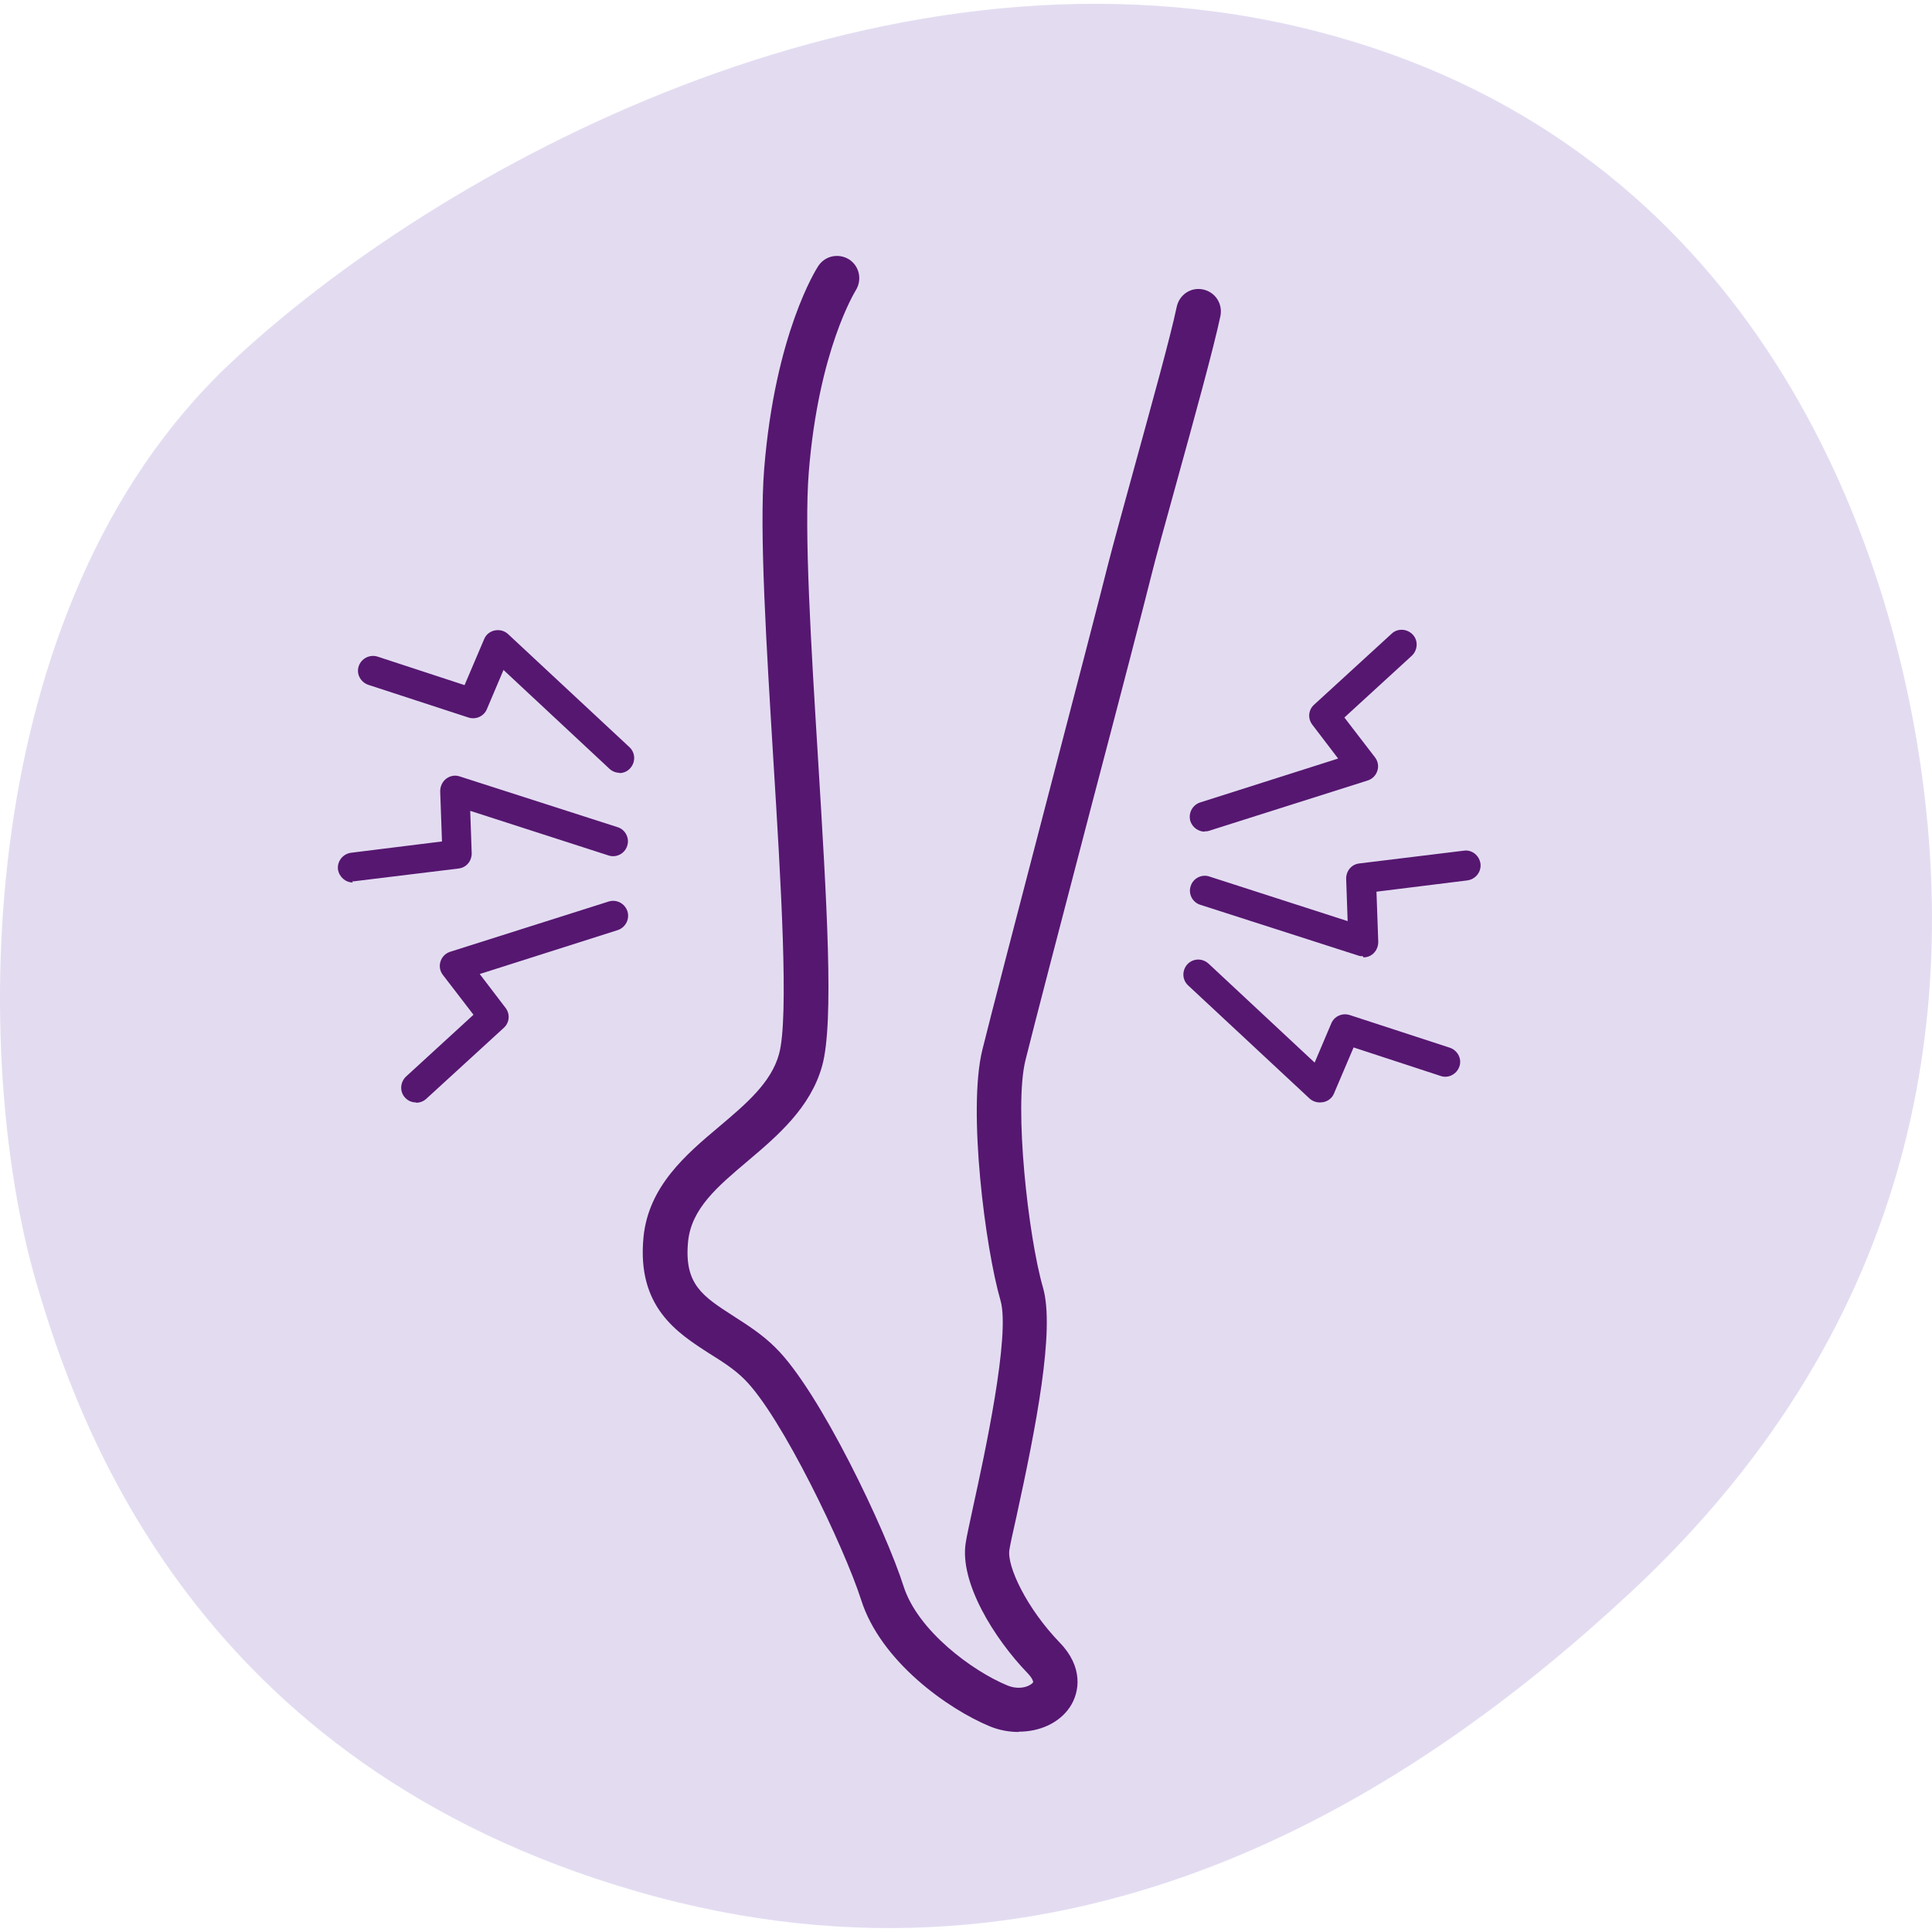 <?xml version="1.0" encoding="UTF-8"?> <svg xmlns="http://www.w3.org/2000/svg" id="Layer_1" version="1.1" viewBox="0 0 65 65"><defs><style> .st0 { fill: #561770; } .st1 { fill: #e3dcf1; } </style></defs><path class="st1" d="M1.2,43.08C-.95,35.64-.99,20.47,7.73,12.24,14.62,5.74,29.41-2.42,43.63.89c14.22,3.31,19.39,15.36,20.85,24,1.46,8.64.32,19.45-9.65,28.71-7.1,6.6-18.61,14.32-33.42,10.03C6.61,59.35,2.63,48.01,1.2,43.08Z"></path><path class="st0" d="M34.27,58.27c-.32,0-.66-.06-.97-.19-1.38-.57-3.67-2.17-4.33-4.26-.56-1.75-2.68-6.19-3.93-7.42-.34-.34-.74-.59-1.17-.86-1.09-.7-2.45-1.57-2.22-3.92.17-1.71,1.43-2.78,2.55-3.72.9-.76,1.75-1.48,2.01-2.44.34-1.23.06-5.82-.19-9.87-.23-3.79-.48-7.72-.31-9.82.37-4.56,1.76-6.73,1.82-6.82.23-.35.69-.44,1.04-.22.35.23.44.69.22,1.04-.02.04-1.25,2-1.58,6.12-.16,1.99.08,5.86.31,9.61.29,4.77.55,8.89.14,10.36-.39,1.41-1.51,2.36-2.49,3.19-1.03.87-1.91,1.61-2.02,2.72-.14,1.44.49,1.84,1.53,2.51.45.29.96.61,1.41,1.06,1.48,1.45,3.71,6.14,4.31,8.03.48,1.5,2.32,2.85,3.48,3.33.3.13.59.09.75,0,.1-.05.13-.1.13-.11,0-.02-.02-.12-.18-.29-1.15-1.19-2.3-3.07-2.09-4.39.03-.21.13-.65.25-1.22.38-1.73,1.26-5.78.92-6.94-.51-1.75-1.11-6.41-.61-8.43.23-.94,1.24-4.82,2.22-8.58.91-3.49,1.79-6.87,1.99-7.68.17-.67.51-1.9.88-3.25.57-2.08,1.23-4.44,1.45-5.49.09-.41.48-.67.89-.58.41.09.66.48.58.89-.23,1.09-.89,3.48-1.47,5.58-.37,1.34-.71,2.56-.87,3.21-.2.81-1.08,4.2-2,7.69-.98,3.75-1.99,7.62-2.22,8.56-.39,1.57.09,5.92.59,7.65.41,1.42-.24,4.71-.89,7.69-.12.53-.21.94-.24,1.13-.09.56.59,1.98,1.69,3.12.79.81.69,1.66.34,2.18-.36.53-1.01.82-1.71.82Z"></path><path class="st0" d="M40.53,27.98c-.21,0-.41-.14-.48-.35-.08-.26.06-.54.32-.63l4.65-1.48-.87-1.14c-.16-.21-.13-.5.06-.67l2.61-2.39c.2-.19.52-.17.71.03s.17.52-.03.71l-2.27,2.08,1.03,1.34c.1.13.13.3.08.45-.05.16-.17.28-.33.33l-5.33,1.69c-.05.02-.1.02-.15.02Z"></path><path class="st0" d="M45.85,32.17c-.05,0-.1,0-.15-.02l-5.32-1.71c-.26-.08-.41-.37-.32-.63.08-.26.37-.41.63-.32l4.65,1.5-.05-1.43c0-.26.18-.48.44-.51l3.52-.43c.27-.04.52.16.56.44.03.27-.16.52-.44.56l-3.06.38.06,1.69c0,.16-.07.32-.2.42-.09.07-.19.1-.3.1Z"></path><path class="st0" d="M44.4,37.09c-.13,0-.25-.05-.34-.13l-4.09-3.81c-.2-.19-.21-.5-.02-.71.19-.2.5-.21.71-.02l3.57,3.33.56-1.32c.1-.24.37-.36.62-.28l3.37,1.1c.26.09.41.37.32.63-.09.26-.37.41-.63.32l-2.93-.96-.66,1.55c-.06.15-.2.26-.36.29-.03,0-.07.01-.1.01Z"></path><path class="st0" d="M14,37.09c-.14,0-.27-.05-.37-.16-.19-.2-.17-.52.03-.71l2.27-2.08-1.03-1.34c-.1-.13-.13-.3-.08-.45.05-.16.17-.28.33-.33l5.33-1.69c.26-.08.54.06.63.33.08.26-.06.54-.32.63l-4.65,1.48.87,1.14c.16.21.13.5-.06.67l-2.61,2.39c-.1.09-.22.13-.34.13Z"></path><path class="st0" d="M11.87,29.69c-.25,0-.46-.19-.5-.44-.03-.27.16-.52.44-.56l3.06-.38-.06-1.69c0-.16.07-.32.2-.42.13-.1.3-.13.45-.08l5.32,1.71c.26.08.41.37.32.63-.08.26-.37.41-.63.32l-4.65-1.5.05,1.43c0,.26-.18.48-.44.51l-3.52.43s-.04,0-.06,0Z"></path><path class="st0" d="M20.85,26c-.12,0-.24-.04-.34-.13l-3.57-3.33-.56,1.32c-.1.24-.37.36-.62.28l-3.37-1.1c-.26-.09-.41-.37-.32-.63.09-.26.37-.4.63-.32l2.93.96.66-1.55c.06-.15.2-.26.36-.29.16-.03.32.01.44.12l4.09,3.81c.2.19.21.5.02.71-.1.11-.23.16-.37.16Z"></path></svg> 